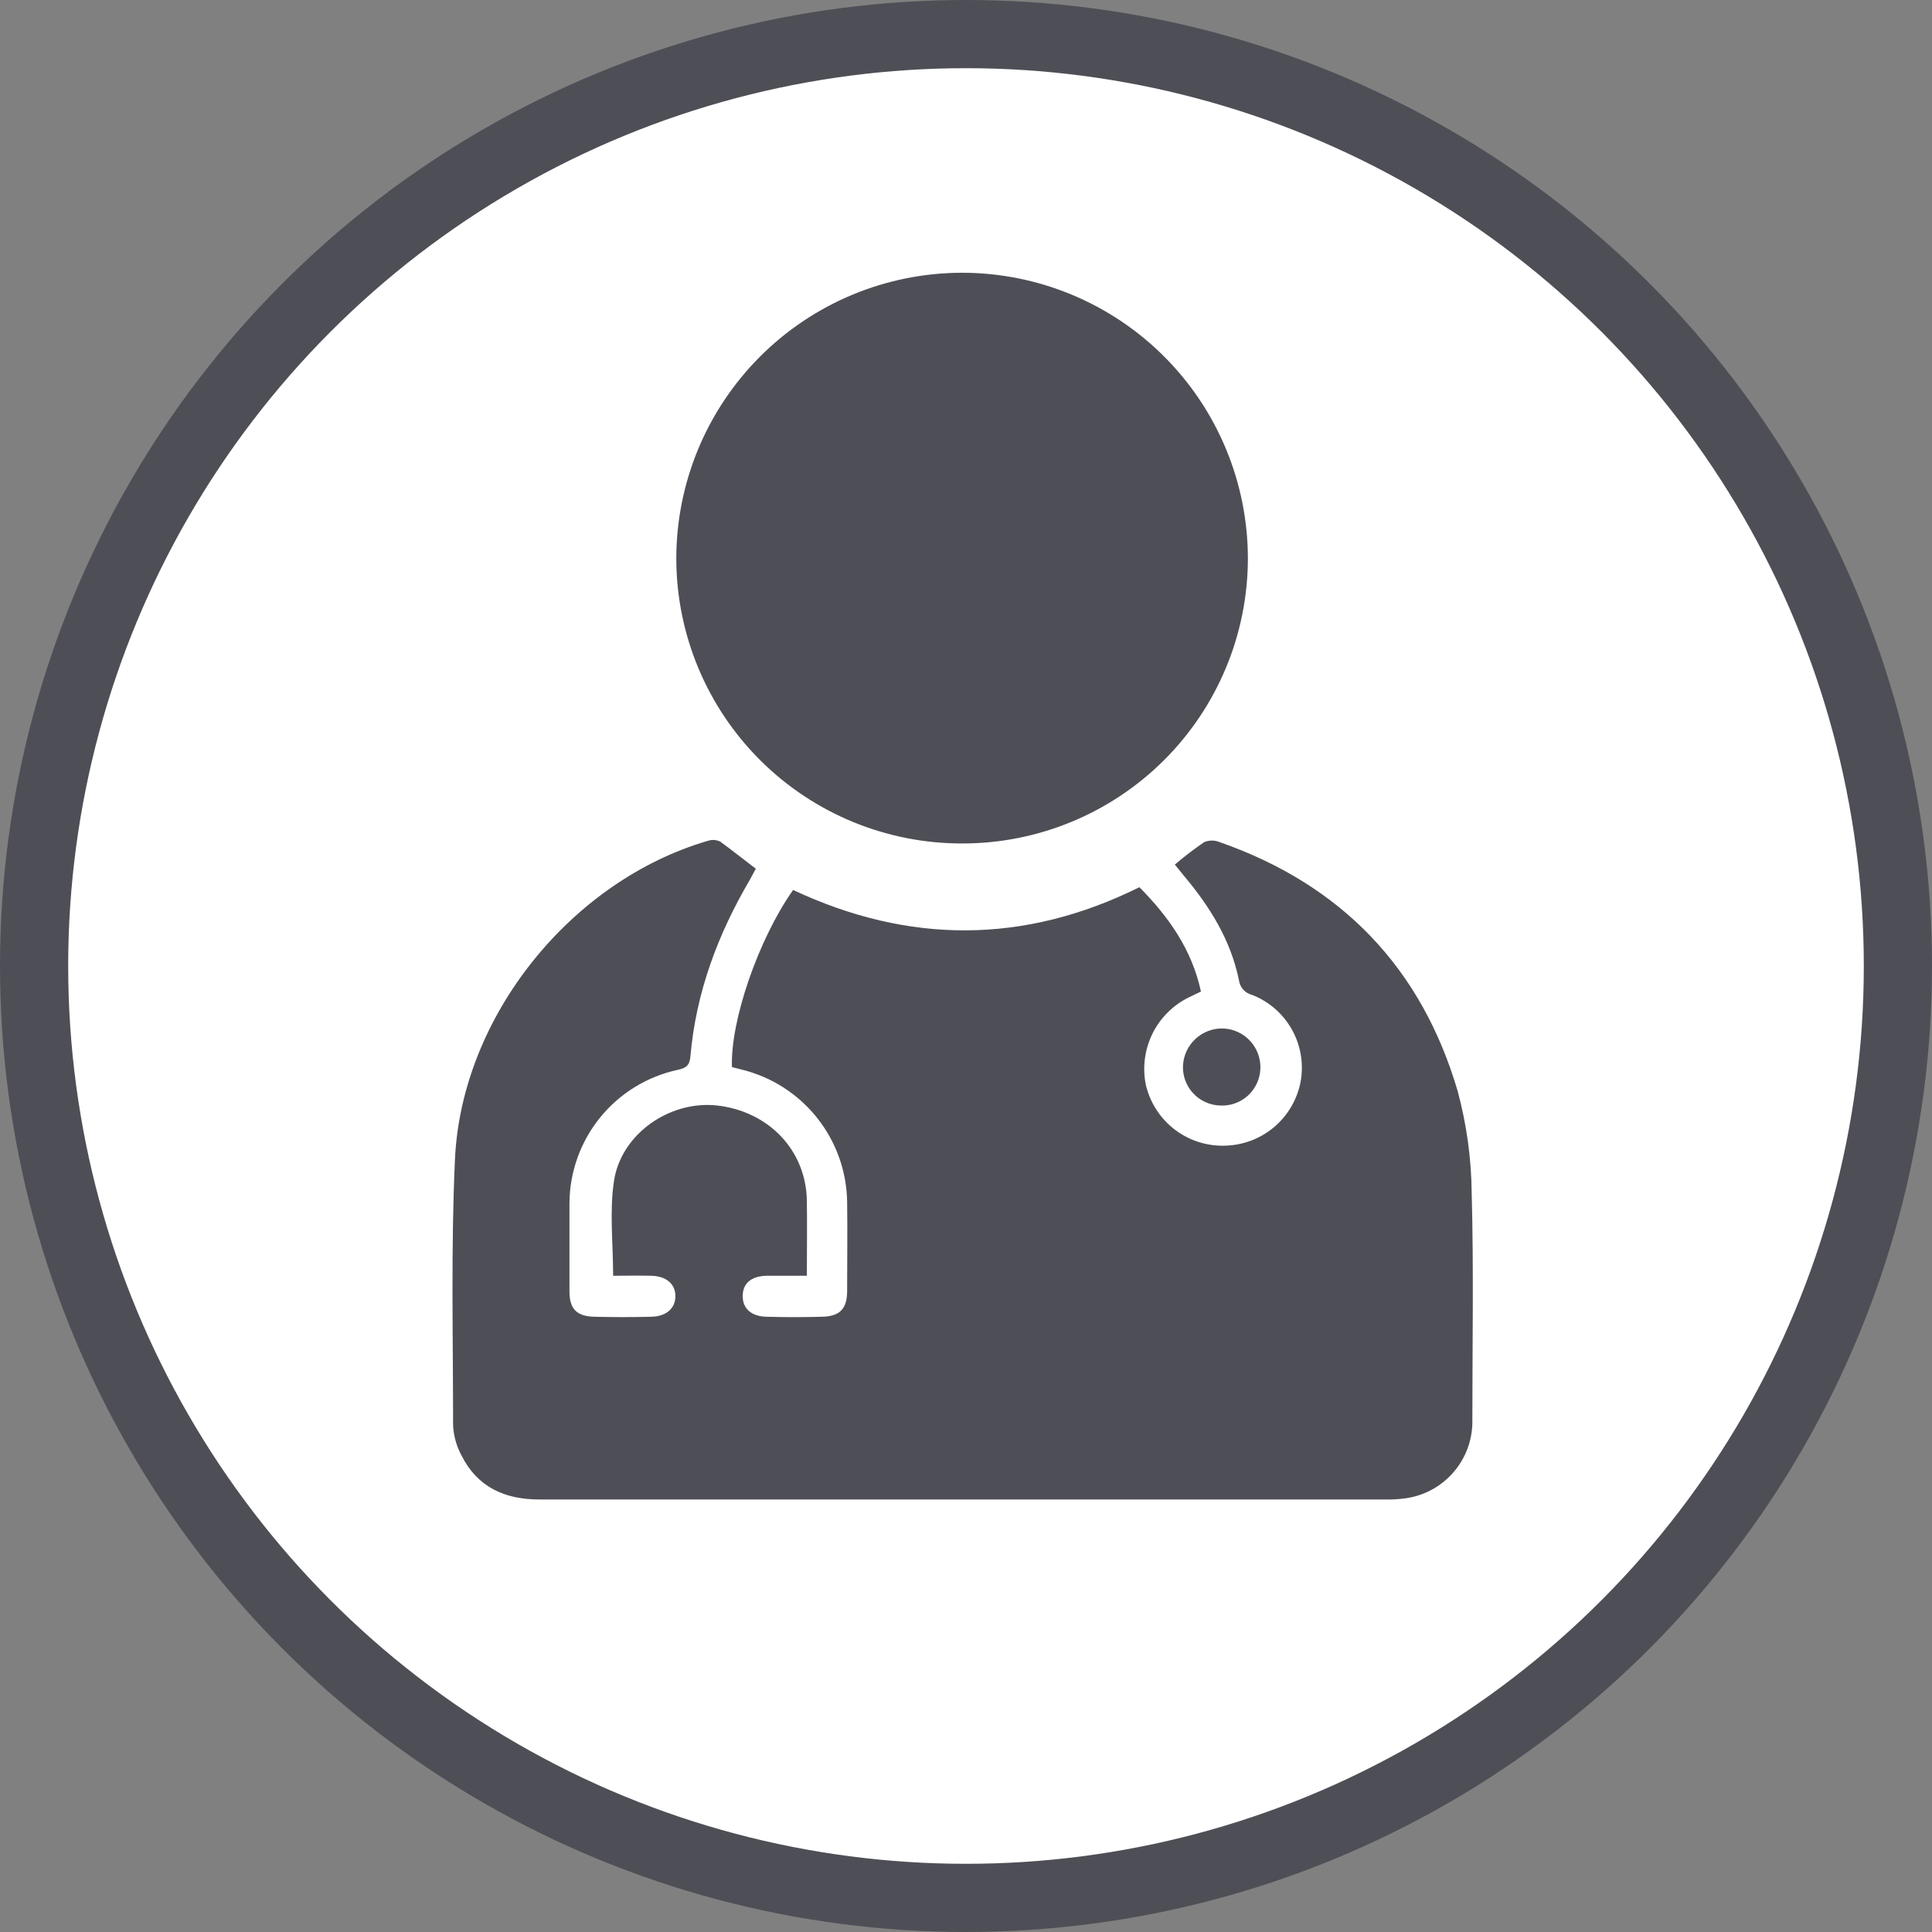 <?xml version="1.0" encoding="UTF-8"?> <svg xmlns="http://www.w3.org/2000/svg" width="85" height="85" viewBox="0 0 85 85" fill="none"><rect x="0" y="0" width="85" height="85" fill="#808080" stroke="none"/> <circle cx="42.5" cy="42.5" r="41" fill="white" stroke="#4E4F56" stroke-width="3"></circle> <g clip-path="url(#clip0_3949_246)"> <path d="M42.345 37.109C39.016 37.118 35.819 35.805 33.458 33.458C31.097 31.111 29.765 27.922 29.754 24.593C29.753 22.94 30.078 21.302 30.71 19.774C31.342 18.246 32.27 16.858 33.439 15.688C34.608 14.518 35.996 13.591 37.523 12.958C39.051 12.325 40.689 12 42.342 12C45.672 12.006 48.863 13.331 51.217 15.685C53.571 18.039 54.896 21.23 54.902 24.559C54.901 27.889 53.577 31.081 51.222 33.435C48.867 35.788 45.674 37.11 42.345 37.109Z" fill="#4E4F56"></path> <path d="M53.67 48.638C53.446 48.63 53.225 48.578 53.022 48.483C52.818 48.389 52.635 48.255 52.484 48.089C52.332 47.923 52.216 47.729 52.141 47.517C52.066 47.305 52.035 47.081 52.048 46.856C52.077 46.414 52.275 46.001 52.602 45.701C52.928 45.402 53.357 45.239 53.8 45.248C54.025 45.255 54.246 45.306 54.451 45.399C54.656 45.492 54.84 45.624 54.993 45.788C55.147 45.952 55.267 46.145 55.345 46.356C55.424 46.566 55.46 46.791 55.452 47.015C55.444 47.24 55.392 47.46 55.297 47.664C55.203 47.868 55.069 48.051 54.903 48.202C54.737 48.353 54.542 48.47 54.331 48.544C54.119 48.619 53.895 48.651 53.67 48.638Z" fill="#4E4F56"></path> <path d="M33.253 38.22C33.164 38.384 33.083 38.54 32.994 38.701C31.58 41.105 30.619 43.672 30.376 46.47C30.342 46.859 30.205 46.989 29.821 47.068C28.48 47.357 27.277 48.093 26.411 49.156C25.545 50.219 25.066 51.545 25.054 52.917C25.054 54.217 25.054 55.515 25.054 56.816C25.054 57.582 25.367 57.912 26.143 57.931C26.982 57.953 27.826 57.953 28.662 57.931C29.326 57.914 29.715 57.553 29.715 57.022C29.715 56.491 29.314 56.145 28.657 56.128C28.083 56.114 27.508 56.128 26.975 56.128C26.975 54.686 26.809 53.292 27.013 51.953C27.333 49.883 29.455 48.426 31.508 48.633C33.804 48.874 35.462 50.597 35.498 52.821C35.515 53.897 35.498 54.984 35.498 56.128C34.873 56.128 34.297 56.128 33.722 56.128C33.044 56.145 32.676 56.469 32.676 57.022C32.676 57.575 33.051 57.914 33.72 57.931C34.539 57.955 35.361 57.955 36.181 57.931C36.95 57.912 37.267 57.578 37.27 56.816C37.27 55.496 37.289 54.171 37.27 52.854C37.245 51.514 36.778 50.219 35.942 49.172C35.105 48.124 33.947 47.382 32.645 47.061L32.203 46.948C32.126 44.917 33.369 41.314 34.893 39.155C39.96 41.53 45.039 41.559 50.13 39.033C51.406 40.326 52.435 41.763 52.837 43.624C52.642 43.718 52.466 43.804 52.291 43.886C51.598 44.23 51.038 44.794 50.698 45.489C50.359 46.185 50.258 46.973 50.413 47.732C50.6 48.529 51.063 49.234 51.72 49.723C52.377 50.211 53.185 50.451 54.002 50.4C54.777 50.359 55.516 50.06 56.1 49.549C56.684 49.038 57.08 48.345 57.223 47.583C57.363 46.799 57.227 45.991 56.839 45.297C56.45 44.602 55.832 44.063 55.091 43.773C54.941 43.737 54.805 43.657 54.701 43.543C54.597 43.429 54.531 43.286 54.51 43.133C54.151 41.362 53.224 39.879 52.077 38.518L51.688 38.038C52.103 37.684 52.537 37.352 52.988 37.045C53.2 36.961 53.435 36.961 53.647 37.045C59.007 38.915 62.54 42.573 64.134 48.013C64.528 49.478 64.735 50.986 64.749 52.503C64.838 55.82 64.778 59.142 64.778 62.459C64.799 63.319 64.494 64.155 63.925 64.799C63.356 65.444 62.564 65.85 61.709 65.935C61.469 65.963 61.228 65.975 60.988 65.971C48.568 65.971 36.149 65.971 23.73 65.971C22.194 65.971 20.994 65.421 20.295 64.017C20.079 63.612 19.956 63.163 19.934 62.705C19.934 58.806 19.838 54.902 20.016 51.011C20.302 44.72 25.124 38.751 31.145 36.992C31.325 36.932 31.521 36.946 31.691 37.03C32.224 37.42 32.722 37.816 33.253 38.22ZM46.928 56.222H44.832C44.368 56.222 44.13 56.436 44.142 56.916C44.142 57.455 44.159 57.996 44.142 58.534C44.125 59.073 44.383 59.289 44.907 59.279C45.56 59.279 46.212 59.279 46.931 59.279C46.931 60.039 46.931 60.722 46.931 61.426C46.931 61.907 47.157 62.128 47.618 62.133C48.118 62.133 48.618 62.133 49.115 62.133C49.815 62.133 49.935 61.998 49.94 61.277C49.94 60.623 49.94 59.969 49.94 59.279H51.877C52.599 59.279 52.736 59.145 52.74 58.395C52.74 57.936 52.724 57.477 52.74 57.017C52.767 56.46 52.524 56.207 51.964 56.219C51.313 56.234 50.659 56.219 49.935 56.219C49.935 55.467 49.921 54.794 49.935 54.121C49.95 53.578 49.695 53.361 49.176 53.378C48.695 53.397 48.214 53.378 47.733 53.378C47.06 53.378 46.926 53.518 46.919 54.186C46.911 54.854 46.928 55.501 46.928 56.222Z" fill="#4E4F56"></path> <rect x="42" y="53" width="14" height="10" fill="#4E4F56"></rect> </g> <defs> <clipPath id="clip0_3949_246"> <rect width="44.887" height="54" fill="white" transform="translate(19.91 12)"></rect> </clipPath> </defs> </svg> 